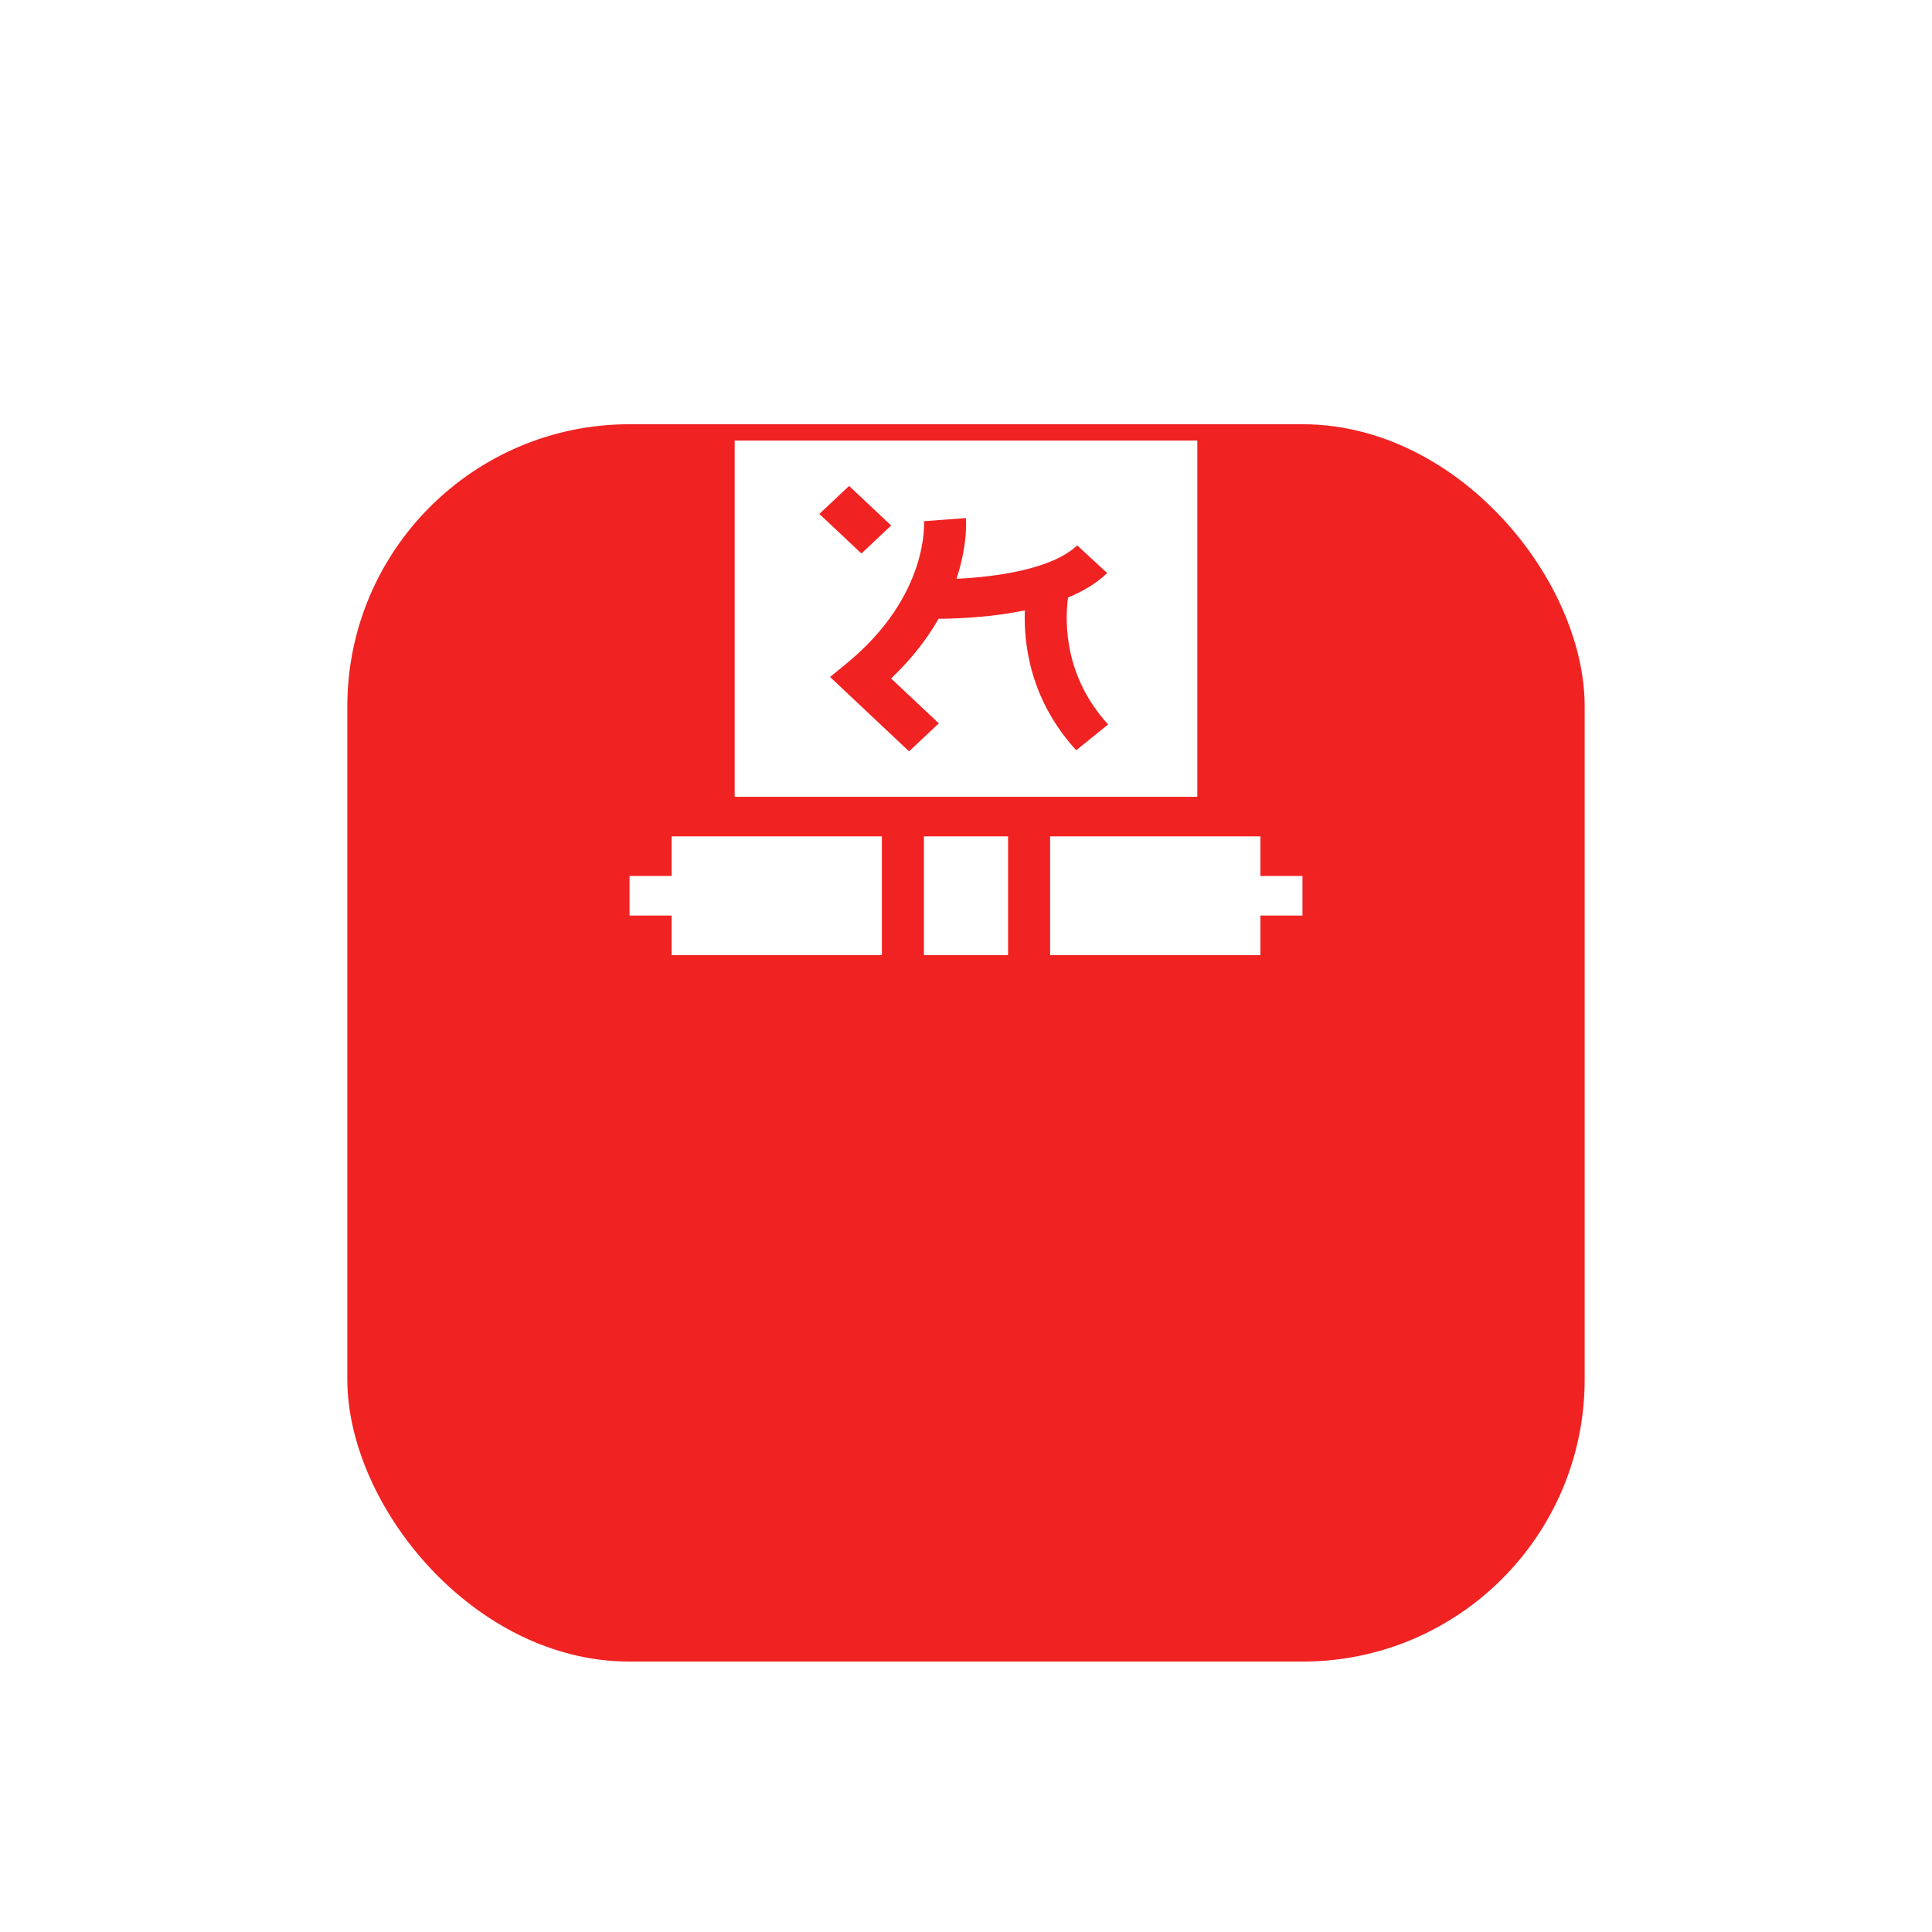 <?xml version="1.0" encoding="UTF-8"?> <svg xmlns="http://www.w3.org/2000/svg" width="89" height="89" viewBox="0 0 89 89" fill="none"><g filter="url(#filter0_di_271_20)"><rect x="16" width="57" height="57" rx="13" fill="#F12222"></rect></g><path d="M58.062 14.823V13H48.375V18.471H58.062V16.647H60V14.823H58.062Z" fill="white"></path><path d="M33.844 36.706H55.156V20.294H33.844V36.706ZM44.497 23.866C44.505 23.955 44.584 25.085 44.062 26.663C45.885 26.578 48.479 26.218 49.621 25.123L51.004 26.399C50.541 26.844 49.938 27.22 49.199 27.527C49.046 28.713 49.043 31.18 51.047 33.372L49.578 34.562C47.486 32.274 47.152 29.745 47.211 28.119C45.939 28.382 44.518 28.497 43.237 28.505C42.732 29.388 42.029 30.327 41.049 31.253L43.248 33.322L41.877 34.612L38.238 31.186L39.02 30.544C42.806 27.437 42.568 24.043 42.566 24.009L44.497 23.866ZM39.114 22.385L41.052 24.208L39.682 25.498L37.744 23.674L39.114 22.385Z" fill="white"></path><path d="M42.562 13H46.438V18.471H42.562V13Z" fill="white"></path><path d="M30.938 18.471H40.625V13H30.938V14.823H29V16.647H30.938V18.471Z" fill="white"></path><path d="M30.938 40.353H29V42.176H30.938V44H40.625V38.529H30.938V40.353Z" fill="white"></path><path d="M42.562 38.529H46.438V44H42.562V38.529Z" fill="white"></path><path d="M58.062 38.529H48.375V44H58.062V42.176H60V40.353H58.062V38.529Z" fill="white"></path><defs><filter id="filter0_di_271_20" x="0.529" y="0" width="87.943" height="88.757" filterUnits="userSpaceOnUse" color-interpolation-filters="sRGB"><feFlood flood-opacity="0" result="BackgroundImageFix"></feFlood><feColorMatrix in="SourceAlpha" type="matrix" values="0 0 0 0 0 0 0 0 0 0 0 0 0 0 0 0 0 0 127 0" result="hardAlpha"></feColorMatrix><feMorphology radius="13.029" operator="erode" in="SourceAlpha" result="effect1_dropShadow_271_20"></feMorphology><feOffset dy="16.286"></feOffset><feGaussianBlur stdDeviation="14.25"></feGaussianBlur><feComposite in2="hardAlpha" operator="out"></feComposite><feColorMatrix type="matrix" values="0 0 0 0 0.945 0 0 0 0 0.133 0 0 0 0 0.133 0 0 0 1 0"></feColorMatrix><feBlend mode="normal" in2="BackgroundImageFix" result="effect1_dropShadow_271_20"></feBlend><feBlend mode="normal" in="SourceGraphic" in2="effect1_dropShadow_271_20" result="shape"></feBlend><feColorMatrix in="SourceAlpha" type="matrix" values="0 0 0 0 0 0 0 0 0 0 0 0 0 0 0 0 0 0 127 0" result="hardAlpha"></feColorMatrix><feOffset dy="3.257"></feOffset><feGaussianBlur stdDeviation="10.179"></feGaussianBlur><feComposite in2="hardAlpha" operator="arithmetic" k2="-1" k3="1"></feComposite><feColorMatrix type="matrix" values="0 0 0 0 1 0 0 0 0 1 0 0 0 0 1 0 0 0 0.25 0"></feColorMatrix><feBlend mode="normal" in2="shape" result="effect2_innerShadow_271_20"></feBlend></filter></defs></svg> 